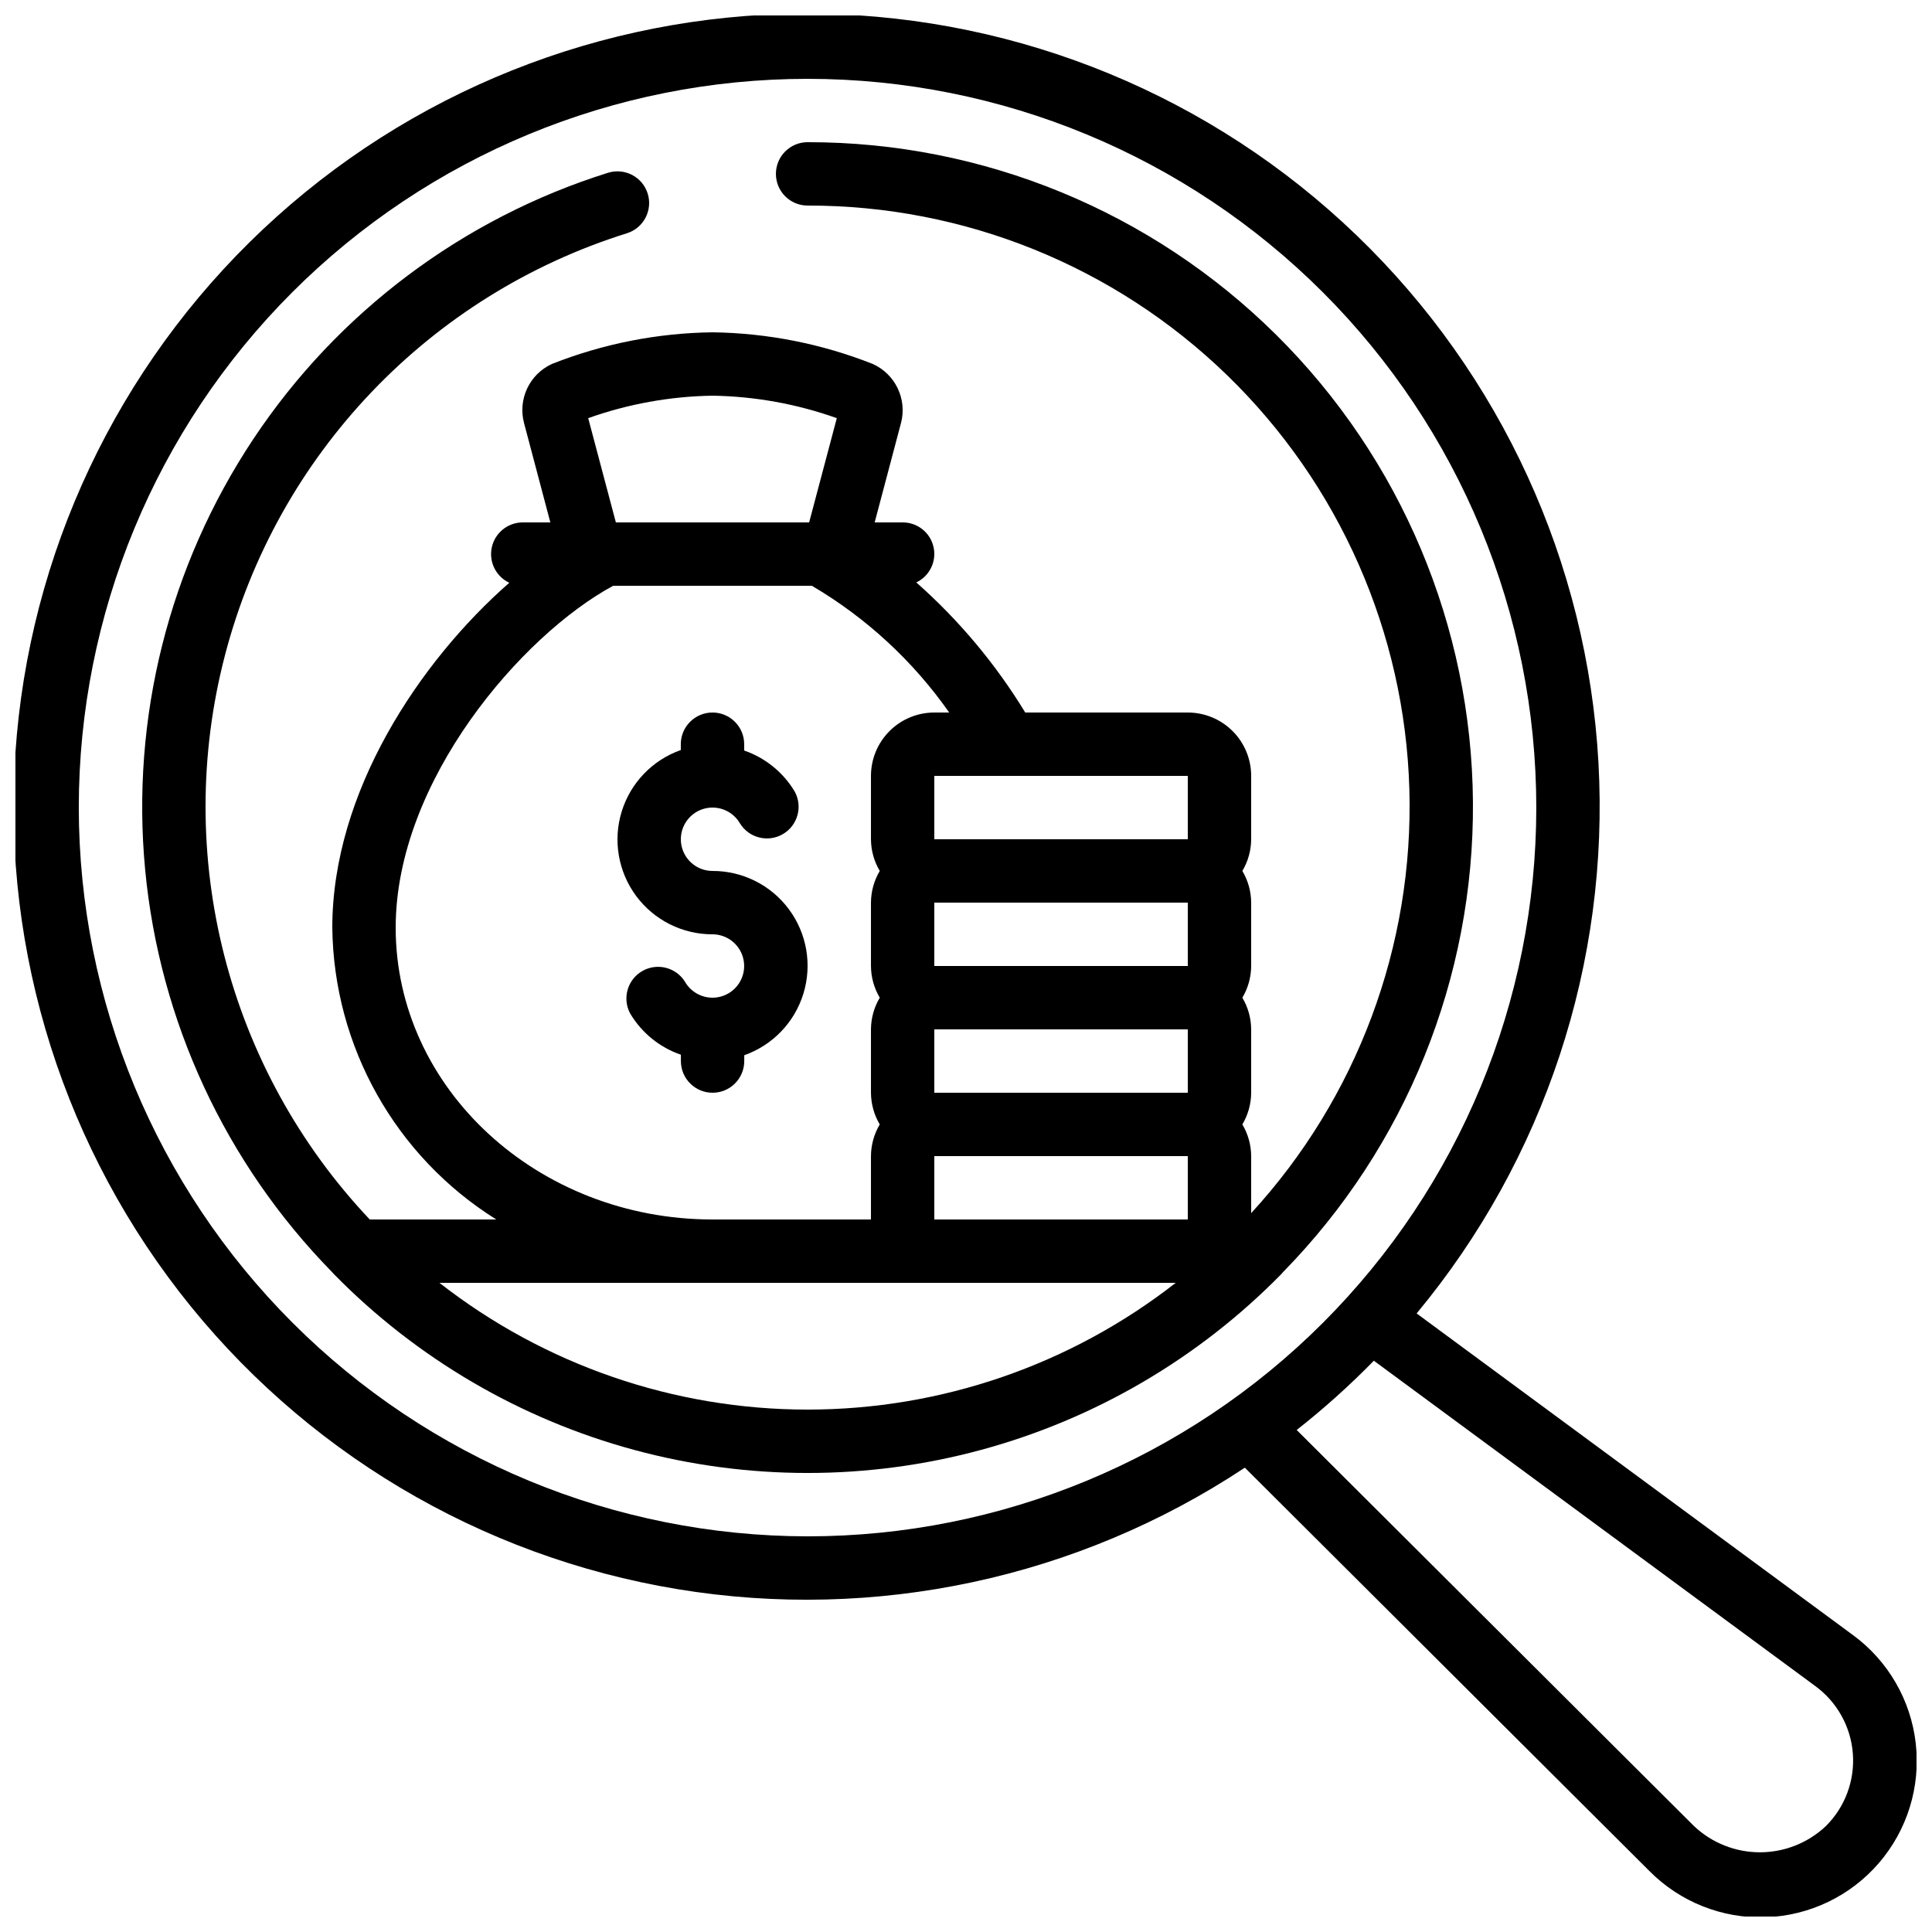 <?xml version="1.0" encoding="UTF-8"?>
<!-- Uploaded to: ICON Repo, www.svgrepo.com, Generator: ICON Repo Mixer Tools -->
<svg width="800px" height="800px" version="1.1" viewBox="144 144 512 512" xmlns="http://www.w3.org/2000/svg">
 <defs>
  <clipPath id="a">
   <path d="m148.09 148.09h503.81v503.81h-503.81z"/>
  </clipPath>
 </defs>
 <g clip-path="url(#a)">
  <path d="m635.04 577.3-115.62-85.227c33.922-40.832 51.137-92.988 48.184-145.99-2.957-53-25.855-102.92-64.105-139.73-38.246-36.809-89.008-57.781-142.09-58.703-53.074-0.922-104.54 18.273-144.04 53.734-39.5 35.461-64.125 84.555-68.914 137.42-4.793 52.867 10.598 105.59 43.078 147.58 32.484 41.984 79.652 70.121 132.03 78.762 52.379 8.637 106.08-2.867 150.33-32.199l107.2 106.88c8.125 8.211 19.309 12.656 30.852 12.262 11.547-0.391 22.402-5.586 29.949-14.332s11.102-20.246 9.801-31.723c-1.301-11.48-7.332-21.895-16.645-28.73zm-470.16-219.28c0-51.223 20.348-100.34 56.566-136.56s85.34-56.566 136.56-56.566c51.219 0 100.34 20.348 136.56 56.566 36.219 36.219 56.566 85.34 56.566 136.56 0 51.219-20.348 100.34-56.566 136.56-36.215 36.219-85.34 56.566-136.56 56.566-51.203-0.055-100.3-20.418-136.5-56.625-36.207-36.207-56.574-85.297-56.629-136.5zm463.01 269.9c-4.727 4.469-10.984 6.957-17.488 6.957s-12.762-2.488-17.484-6.957l-105.28-104.96c7.207-5.668 14.035-11.801 20.445-18.355l117.01 86.234c5.766 4.227 9.398 10.766 9.934 17.898 0.539 7.129-2.07 14.141-7.137 19.184z"/>
 </g>
 <path d="m332.82 374.81c-3-0.004-5.769-1.605-7.266-4.203-1.5-2.598-1.496-5.801 0.004-8.395 1.5-2.598 4.273-4.199 7.273-4.195 2.996 0 5.769 1.602 7.269 4.195 2.387 3.863 7.41 5.125 11.34 2.856 3.93-2.269 5.344-7.254 3.195-11.25-3.043-5.113-7.797-8.98-13.418-10.918v-1.676c0-4.641-3.762-8.398-8.398-8.398s-8.398 3.758-8.398 8.398v1.547-0.004c-7.523 2.652-13.344 8.715-15.68 16.344-2.336 7.629-0.91 15.914 3.84 22.324s12.262 10.184 20.238 10.168c3 0.004 5.769 1.605 7.266 4.203 1.5 2.598 1.496 5.801-0.004 8.395-1.5 2.598-4.273 4.195-7.273 4.195-2.996 0-5.769-1.602-7.269-4.199-2.387-3.859-7.41-5.121-11.34-2.852s-5.344 7.254-3.195 11.25c3.047 5.113 7.805 8.984 13.438 10.914v1.68c0 4.641 3.758 8.398 8.395 8.398 4.637 0 8.398-3.758 8.398-8.398v-1.547 0.004c7.527-2.652 13.348-8.719 15.684-16.352 2.332-7.629 0.906-15.918-3.848-22.324-4.754-6.41-12.27-10.18-20.25-10.16z"/>
 <path d="m484.06 481.08c32.551-33.242 50.625-78.016 50.285-124.54-0.344-46.523-19.078-91.023-52.113-123.78-33.035-32.762-77.691-51.125-124.21-51.078-4.641 0-8.398 3.762-8.398 8.398s3.758 8.398 8.398 8.398c41.492-0.074 81.379 16.047 111.16 44.938 29.785 28.891 47.121 68.266 48.312 109.74 1.195 41.477-13.848 81.781-41.922 112.34v-15.113c-0.016-2.957-0.824-5.856-2.336-8.395 1.512-2.543 2.32-5.441 2.336-8.398v-16.793c-0.016-2.957-0.824-5.856-2.336-8.398 1.512-2.539 2.32-5.438 2.336-8.395v-16.797c-0.016-2.957-0.824-5.856-2.336-8.395 1.512-2.543 2.32-5.441 2.336-8.398v-16.793c0-4.453-1.77-8.727-4.918-11.875-3.152-3.148-7.422-4.918-11.875-4.918h-43.078c-7.844-12.875-17.578-24.496-28.875-34.477 3.535-1.68 5.434-5.586 4.566-9.402-0.867-3.82-4.269-6.519-8.188-6.504h-7.406l6.984-26.375 0.004 0.004c1.645-6.363-1.551-12.98-7.559-15.645-13.508-5.336-27.879-8.168-42.402-8.363-14.586 0.184-29.016 3.027-42.582 8.395-5.957 2.746-9.062 9.391-7.348 15.719l6.953 26.266h-7.406c-3.914 0.047-7.277 2.789-8.109 6.613-0.832 3.828 1.09 7.719 4.633 9.383-23.754 20.816-46.902 55.453-46.902 91.402 0.371 31.496 16.75 60.641 43.461 77.332h-33.535c-37.719-39.91-52.215-96.438-38.359-149.57 13.859-53.137 54.117-95.387 106.52-111.79 4.426-1.391 6.883-6.106 5.492-10.527-1.391-4.426-6.106-6.883-10.531-5.492-38.5 12.074-71.688 37-94.012 70.609-22.324 33.613-32.43 73.867-28.633 114.04 3.801 40.168 21.277 77.816 49.508 106.64 0.172 0.211 0.355 0.414 0.547 0.605 21.883 22.293 49.309 38.352 79.461 46.531 30.148 8.176 61.93 8.176 92.078 0 30.148-8.18 57.574-24.238 79.461-46.531 0.188-0.191 0.367-0.395 0.535-0.605zm-25.281-81.078h-67.176v-16.797h67.176zm0 33.586h-67.176v-16.793h67.176zm-67.176 16.793h67.176v16.793h-67.176zm67.176-83.969h-67.176v-16.793h67.176zm-125.95-117.55c11.227 0.176 22.352 2.188 32.934 5.953l-7.332 27.633h-51.219l-7.332-27.633c10.586-3.769 21.715-5.777 32.949-5.953zm-83.969 140.98c0-38.938 33.477-77.562 57.637-90.602h52.664c14.391 8.465 26.801 19.918 36.391 33.586h-3.945c-4.453 0-8.727 1.77-11.875 4.918-3.148 3.148-4.918 7.422-4.918 11.875v16.793c0.016 2.957 0.82 5.856 2.332 8.398-1.512 2.539-2.316 5.438-2.332 8.395v16.797c0.016 2.957 0.82 5.856 2.332 8.395-1.512 2.543-2.316 5.441-2.332 8.398v16.793c0.016 2.957 0.82 5.856 2.332 8.398-1.512 2.539-2.316 5.438-2.332 8.395v16.793h-41.984c-46.301 0-83.969-34.695-83.969-77.332zm11.598 94.125h195.12c-27.863 21.766-62.207 33.59-97.562 33.59-35.359 0-69.699-11.824-97.562-33.59z"/>
</svg>